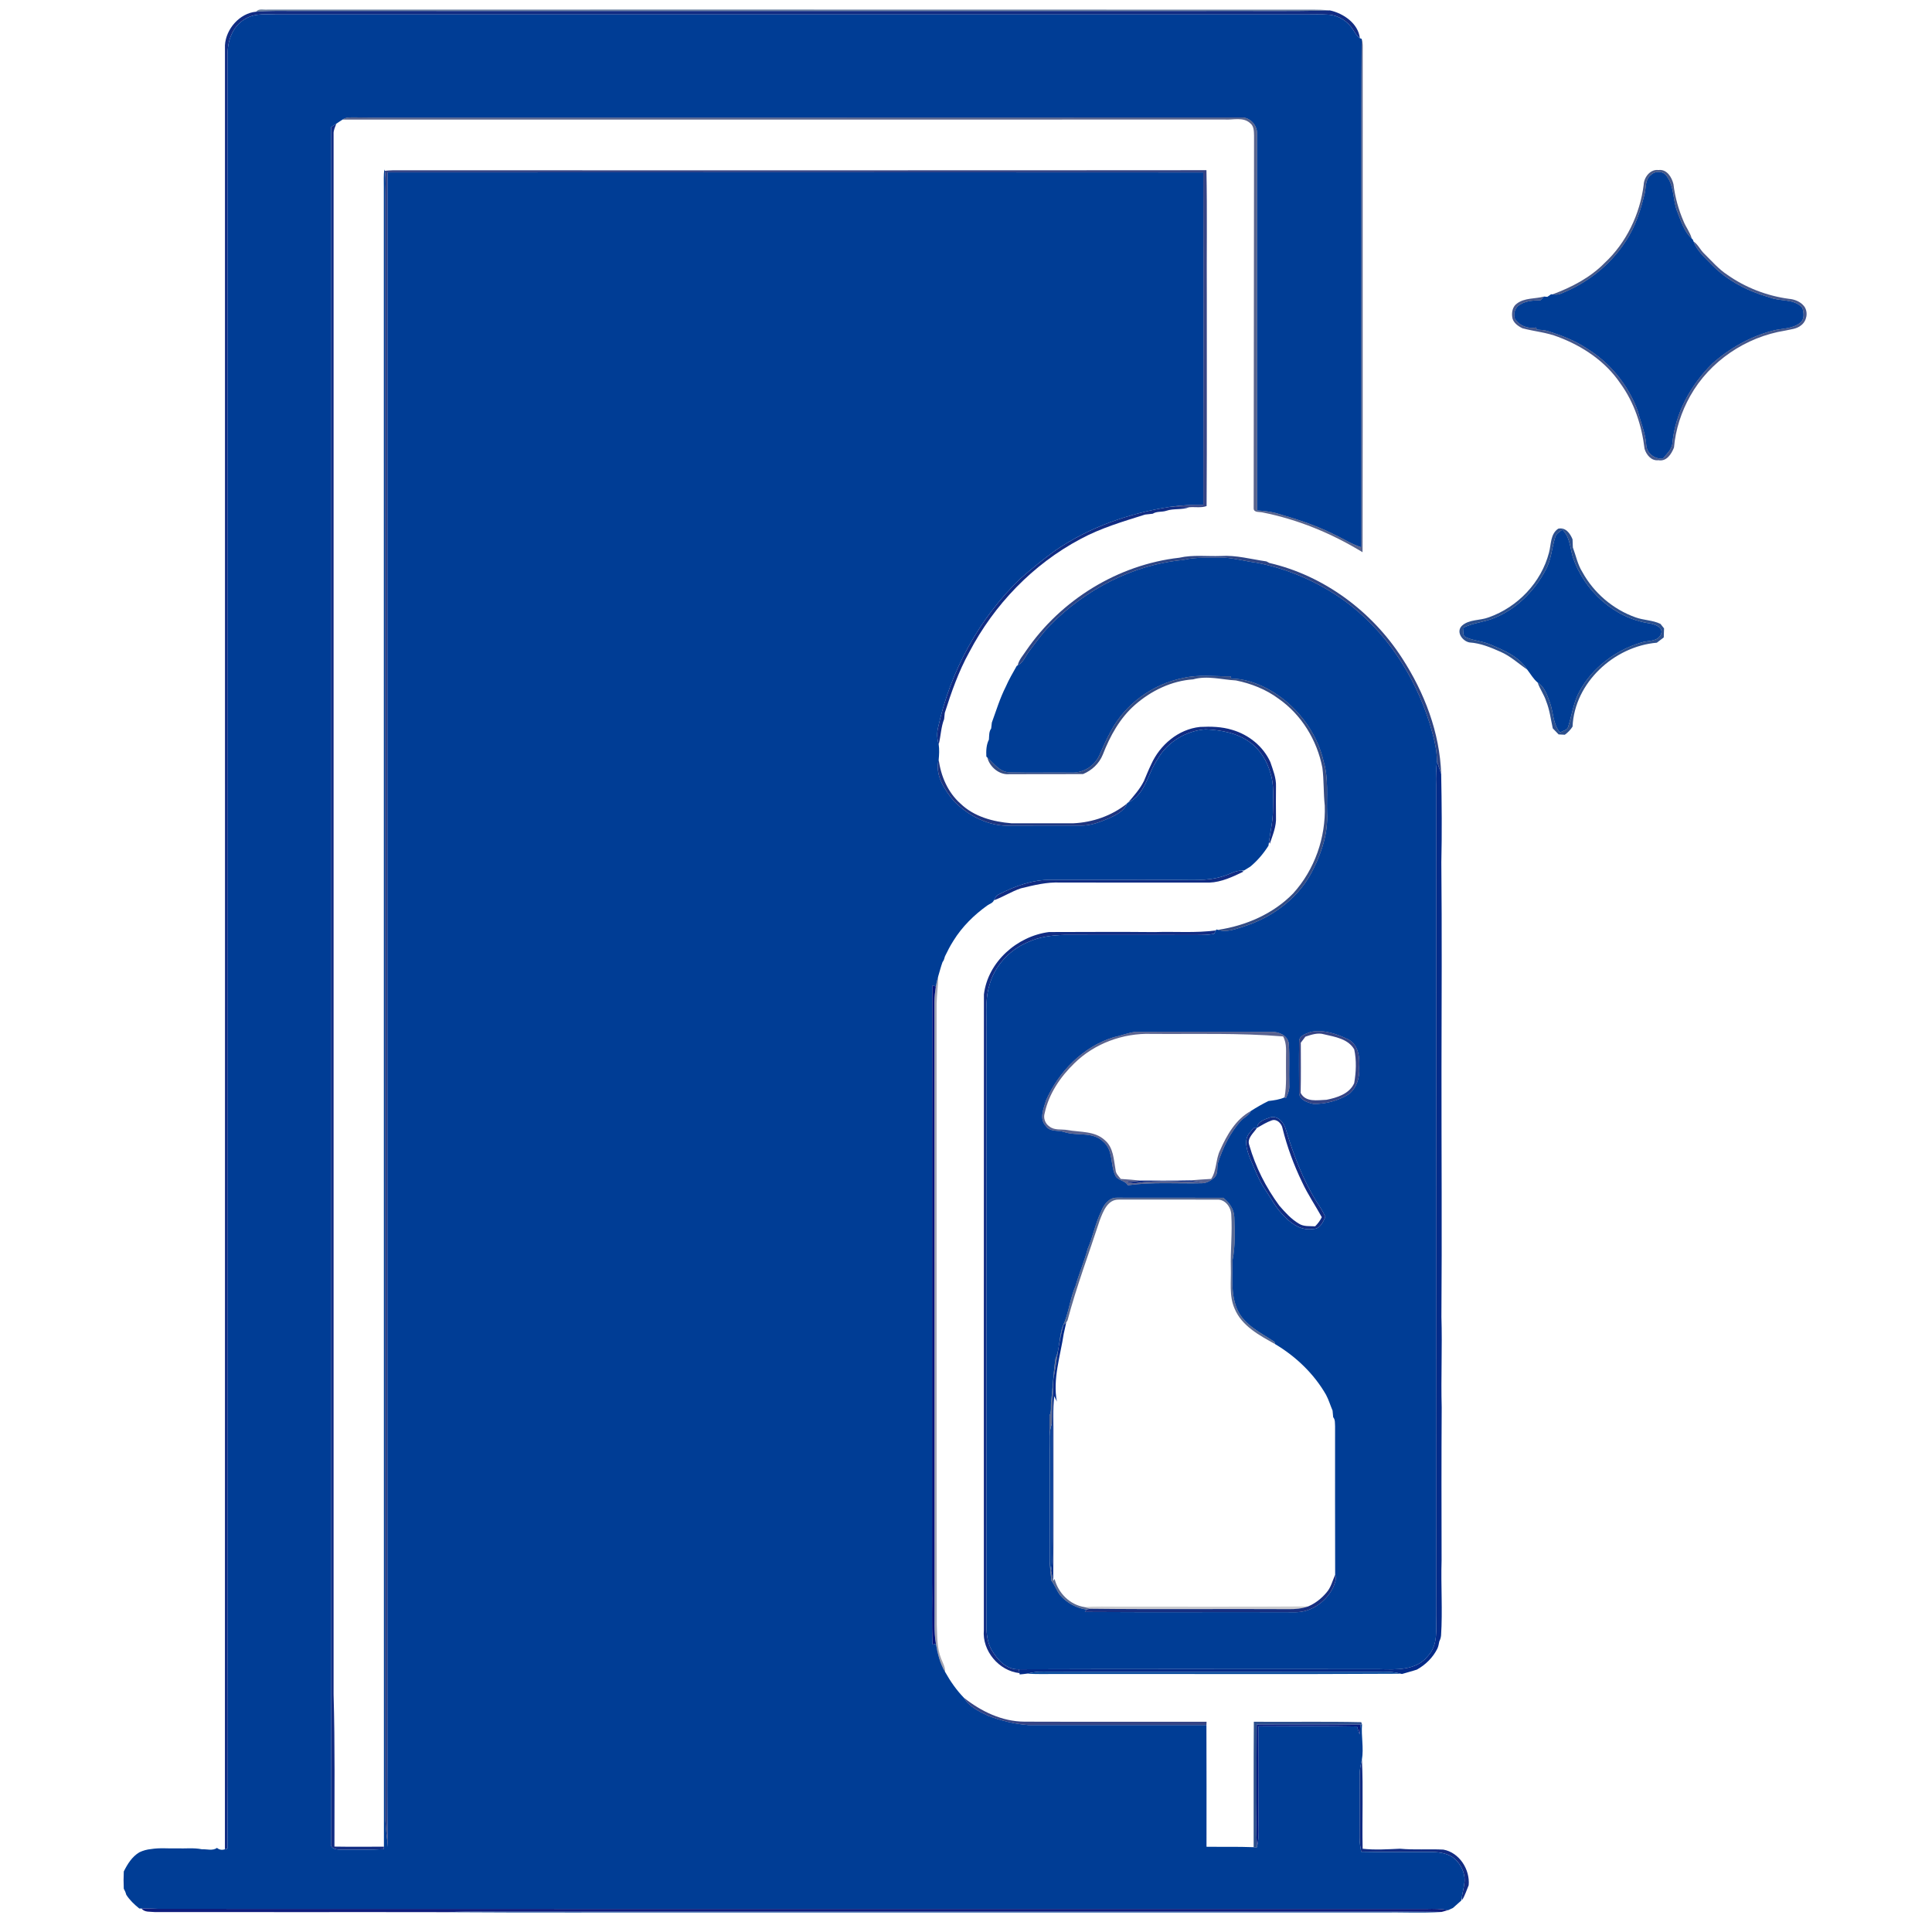 <?xml version="1.0" encoding="UTF-8" ?>
<!DOCTYPE svg PUBLIC "-//W3C//DTD SVG 1.1//EN" "http://www.w3.org/Graphics/SVG/1.1/DTD/svg11.dtd">
<svg width="1024pt" height="1024pt" viewBox="0 0 1024 1024" version="1.1" xmlns="http://www.w3.org/2000/svg">
<g id="#042b5d99">
<path fill="#042b5d" opacity="0.60" d=" M 135.79 6.20 C 137.19 4.27 139.96 5.35 141.97 5.07 C 323.64 5.10 505.30 5.01 686.96 5.11 C 692.78 5.22 698.63 4.82 704.43 5.53 C 682.65 6.15 660.85 5.67 639.07 5.83 C 477.38 5.84 315.69 5.88 154.00 5.82 C 147.93 5.75 141.85 5.73 135.79 6.20 Z" />
</g>
<g id="#001d7bee">
<path fill="#001d7b" opacity="0.93" d=" M 704.43 5.53 L 704.90 5.52 C 712.11 7.07 719.89 12.46 720.77 20.25 C 719.13 19.13 718.20 17.32 717.12 15.72 C 714.34 11.23 709.35 8.04 704.04 7.78 C 700.01 7.50 695.98 7.69 691.96 7.68 C 510.97 7.68 329.97 7.70 148.97 7.67 C 142.45 7.85 135.20 6.46 129.45 10.36 C 123.12 14.22 120.45 21.94 120.67 29.06 C 120.80 301.70 120.72 574.35 120.72 846.99 C 120.63 891.26 120.93 935.54 120.57 979.81 C 120.23 979.90 119.54 980.07 119.20 980.16 C 119.29 661.43 119.23 342.69 119.23 23.96 C 119.73 15.36 127.05 6.95 135.79 6.20 C 141.85 5.73 147.93 5.75 154.00 5.82 C 315.69 5.88 477.38 5.84 639.07 5.83 C 660.85 5.67 682.65 6.15 704.43 5.53 Z" />
<path fill="#001d7b" opacity="0.93" d=" M 175.46 67.37 C 176.40 66.76 177.35 66.15 178.29 65.55 C 177.60 67.31 176.70 69.08 176.81 71.03 C 176.83 346.68 176.82 622.34 176.81 897.99 C 177.58 924.89 177.25 951.82 177.26 978.73 C 186.00 978.88 194.75 978.81 203.49 978.77 C 203.48 979.10 203.47 979.75 203.46 980.08 C 195.98 980.55 188.47 980.32 180.98 980.39 C 178.80 980.33 175.01 980.14 175.44 977.03 C 175.41 673.82 175.33 370.59 175.46 67.37 Z" />
<path fill="#001d7b" opacity="0.93" d=" M 559.58 291.59 C 577.58 279.29 598.68 271.96 620.14 268.63 C 623.54 268.67 626.94 268.67 630.35 268.85 C 626.46 270.37 622.13 269.37 618.19 270.72 C 615.84 271.52 613.10 270.89 610.97 272.29 C 609.60 272.45 608.25 272.59 606.90 272.74 C 595.25 276.41 583.41 279.88 572.61 285.73 C 547.46 299.10 526.91 320.47 513.73 345.66 C 508.10 355.83 504.25 366.82 500.75 377.85 C 500.63 378.94 500.51 380.03 500.41 381.13 C 498.72 385.40 498.67 390.15 497.53 394.59 C 496.63 391.57 496.45 388.40 497.26 385.33 C 503.77 355.69 518.87 327.84 540.74 306.73 C 546.82 301.45 553.02 296.28 559.58 291.59 Z" />
<path fill="#001d7b" opacity="0.93" d=" M 610.17 405.09 C 614.82 394.77 624.57 386.50 636.02 385.29 C 641.77 384.99 647.52 385.14 653.05 386.83 C 661.85 389.39 669.51 395.54 673.32 403.94 C 674.73 408.16 676.50 412.43 676.30 416.96 C 676.25 422.29 676.24 427.62 676.30 432.95 C 676.59 437.92 674.55 442.60 673.02 447.23 L 672.61 446.18 C 673.33 440.48 674.74 434.84 674.70 429.06 C 674.69 422.58 675.38 415.90 673.34 409.64 C 671.51 403.33 667.96 397.34 662.56 393.47 C 655.79 388.45 647.18 386.94 638.96 386.56 C 628.55 387.32 618.64 393.32 613.49 402.46 C 608.26 409.95 607.08 421.24 597.96 425.34 C 601.02 421.74 604.19 418.22 606.31 413.95 C 607.56 410.98 608.77 407.99 610.17 405.09 Z" />
<path fill="#001d7b" opacity="0.93" d=" M 648.35 464.40 C 651.62 463.49 654.59 461.38 658.09 461.46 L 659.11 461.97 C 653.39 464.70 647.43 467.57 640.98 467.80 C 614.65 467.75 588.32 467.79 561.99 467.77 C 554.91 467.43 547.94 469.17 541.12 470.83 C 536.11 472.47 531.70 475.43 526.77 477.18 C 527.43 475.81 528.23 474.44 529.73 473.87 C 538.17 469.58 547.43 466.19 557.02 466.31 C 578.69 466.39 600.36 466.23 622.03 466.34 C 630.81 466.29 639.84 467.17 648.35 464.40 Z" />
<path fill="#001d7b" opacity="0.93" d=" M 611.99 494.02 C 622.80 493.64 633.67 494.60 644.44 493.13 C 644.20 493.59 643.74 494.50 643.51 494.95 C 640.36 495.57 637.14 495.58 633.95 495.58 C 610.63 495.51 587.32 495.62 564.00 495.54 C 557.37 495.71 550.59 496.58 544.55 499.46 C 534.92 503.58 527.04 512.09 524.37 522.30 C 521.83 530.65 523.16 539.46 522.86 548.03 C 522.92 652.69 522.88 757.35 522.85 862.00 C 522.83 866.26 523.44 870.66 525.53 874.44 C 528.66 879.66 533.33 885.07 540.02 884.76 C 540.10 885.27 540.25 886.27 540.33 886.78 C 529.43 885.60 520.49 874.96 521.46 864.01 C 521.47 751.69 521.40 639.37 521.50 527.05 C 523.59 509.79 539.09 496.18 555.98 494.00 C 574.63 493.98 593.32 493.82 611.99 494.02 Z" />
<path fill="#001d7b" opacity="0.93" d=" M 666.35 597.75 C 666.40 594.37 670.49 593.23 673.14 592.28 C 677.43 591.02 680.63 595.14 681.58 598.82 C 685.62 612.12 690.56 625.26 697.92 637.11 C 699.63 639.61 701.25 642.19 702.47 644.99 C 701.21 647.77 699.63 651.45 695.99 651.38 C 689.12 652.56 683.27 647.78 679.08 642.93 C 675.78 639.37 673.61 634.99 670.90 631.01 C 667.18 625.72 664.99 619.58 662.44 613.68 C 660.90 609.53 659.04 604.22 662.31 600.41 C 663.36 599.38 664.29 596.88 666.15 597.91 C 664.37 600.59 660.82 603.32 662.13 606.90 C 665.41 618.44 670.94 629.33 678.04 638.99 C 681.12 642.53 684.33 646.14 688.43 648.55 C 690.99 650.22 694.15 649.79 697.06 649.97 C 698.50 648.56 699.68 646.93 700.59 645.14 C 697.17 638.93 693.15 633.07 690.17 626.62 C 685.75 617.49 682.22 607.93 679.78 598.08 C 679.34 595.56 676.82 592.90 674.12 593.80 C 671.37 594.77 668.86 596.30 666.35 597.75 Z" />
<path fill="#001d7b" opacity="0.93" d=" M 604.57 625.74 C 613.23 625.70 621.90 625.84 630.57 625.63 C 632.90 625.87 635.21 626.27 637.53 626.69 C 625.69 626.42 613.72 625.25 601.96 627.13 C 600.23 627.25 598.57 626.76 596.95 626.29 C 599.48 626.29 602.05 626.15 604.57 625.74 Z" />
<path fill="#001d7b" opacity="0.93" d=" M 720.65 940.96 C 720.60 938.12 721.16 935.33 721.85 932.59 C 722.63 948.33 721.88 964.12 722.23 979.88 C 728.80 980.59 735.42 980.16 742.00 979.86 C 749.66 980.58 757.36 979.93 765.03 980.33 C 773.50 981.88 779.20 990.88 778.43 999.20 C 777.30 1001.85 776.49 1004.65 774.93 1007.10 L 774.72 1006.02 C 775.15 1002.99 776.03 1000.04 776.27 997.00 C 776.44 992.48 774.26 988.07 770.93 985.11 C 767.65 982.35 763.20 981.67 759.05 981.59 C 746.52 981.52 733.99 981.75 721.47 981.47 C 721.00 978.98 720.58 976.48 720.60 973.96 C 720.65 962.96 720.66 951.96 720.65 940.96 Z" />
</g>
<g id="#003d95ff">
<path fill="#003d95" opacity="1.00" d=" M 129.45 10.36 C 135.20 6.46 142.45 7.85 148.97 7.67 C 329.97 7.70 510.97 7.68 691.96 7.68 C 695.98 7.69 700.01 7.50 704.04 7.78 C 709.35 8.04 714.34 11.23 717.12 15.72 C 718.20 17.32 719.13 19.13 720.77 20.25 L 721.72 20.60 C 721.29 72.72 721.70 124.87 721.51 177.00 C 721.56 214.70 721.54 252.40 721.55 290.10 C 716.21 288.36 711.49 285.27 706.43 282.91 C 696.71 278.10 686.36 274.86 675.97 271.87 C 672.81 271.05 669.55 270.78 666.32 270.54 C 666.22 204.01 666.33 137.47 666.27 70.95 C 666.48 66.46 662.61 62.10 658.02 62.28 C 507.68 62.38 357.33 62.30 206.99 62.34 C 200.65 62.32 194.31 62.37 187.98 62.23 C 185.80 62.26 183.43 62.01 181.57 63.38 C 180.44 64.05 179.39 64.84 178.29 65.55 C 177.35 66.15 176.40 66.76 175.46 67.37 C 175.33 370.59 175.41 673.82 175.44 977.03 C 175.01 980.14 178.80 980.33 180.98 980.39 C 188.47 980.32 195.98 980.55 203.46 980.08 C 203.47 979.75 203.48 979.10 203.49 978.77 C 203.40 685.52 203.49 392.27 203.44 99.02 C 203.45 95.95 203.29 92.86 203.68 89.81 L 203.94 90.54 C 204.70 94.97 204.23 99.49 204.29 103.96 C 204.30 390.98 204.24 678.01 204.31 965.03 C 204.41 969.71 205.18 974.34 205.61 979.00 C 205.01 958.35 205.43 937.68 205.31 917.03 C 205.34 641.81 205.24 366.60 205.36 91.38 C 349.49 91.31 493.62 91.27 637.75 91.39 C 637.93 150.12 637.88 208.85 637.78 267.58 C 631.88 267.48 625.98 267.80 620.14 268.63 C 598.68 271.96 577.58 279.29 559.58 291.59 C 553.02 296.28 546.82 301.45 540.74 306.73 C 518.87 327.84 503.77 355.69 497.26 385.33 C 496.45 388.40 496.63 391.57 497.53 394.59 C 497.92 397.23 497.77 399.93 497.53 402.58 C 495.38 410.75 500.56 418.53 505.54 424.55 C 513.41 432.57 524.53 438.29 535.98 437.60 C 548.31 437.50 560.63 437.61 572.96 437.57 C 578.18 437.68 583.08 435.63 587.82 433.69 C 591.51 431.91 595.76 430.01 597.33 425.90 L 597.52 425.54 L 597.96 425.34 C 607.08 421.24 608.26 409.95 613.49 402.46 C 618.64 393.32 628.55 387.32 638.96 386.56 C 647.18 386.94 655.79 388.45 662.56 393.47 C 667.96 397.34 671.51 403.33 673.34 409.64 C 675.38 415.90 674.69 422.58 674.70 429.06 C 674.74 434.84 673.33 440.48 672.61 446.18 C 672.54 446.70 672.39 447.73 672.31 448.25 C 669.66 452.40 666.49 456.19 662.68 459.33 C 661.54 460.00 660.42 460.70 659.31 461.40 L 658.09 461.46 C 654.59 461.38 651.62 463.49 648.35 464.40 C 639.84 467.17 630.81 466.29 622.03 466.34 C 600.36 466.23 578.69 466.39 557.02 466.31 C 547.43 466.19 538.17 469.58 529.73 473.87 C 528.23 474.44 527.43 475.81 526.77 477.18 C 526.20 478.65 524.51 479.05 523.33 479.89 C 516.24 484.95 509.91 491.20 505.31 498.65 C 503.63 501.28 502.20 504.06 500.85 506.87 C 500.54 507.93 500.29 509.07 499.55 509.95 C 498.67 512.41 498.02 514.93 497.28 517.44 C 496.72 519.20 496.33 521.01 496.02 522.84 C 495.54 522.69 494.60 522.39 494.12 522.23 C 493.95 627.82 494.08 733.41 494.00 838.99 C 494.18 849.88 493.75 860.78 494.26 871.66 C 494.70 871.55 495.60 871.33 496.05 871.22 C 496.93 876.40 498.20 881.66 500.95 886.20 C 503.70 891.12 506.93 895.77 510.86 899.83 C 513.70 904.65 518.97 907.18 523.86 909.46 C 530.63 912.01 537.77 913.80 545.00 914.33 C 576.47 914.31 607.95 914.32 639.43 914.33 C 639.54 935.83 639.46 957.32 639.47 978.82 C 647.80 978.93 656.14 978.72 664.46 979.05 C 664.88 979.07 665.73 979.11 666.15 979.14 L 666.27 978.56 C 667.59 973.46 666.93 968.18 667.03 962.99 C 667.11 946.98 667.11 930.97 667.03 914.96 C 684.43 914.87 701.84 914.74 719.24 915.08 C 719.68 916.48 720.15 917.91 720.62 919.33 C 720.77 917.54 720.94 915.76 721.10 914.00 L 721.90 913.99 C 721.40 920.18 722.89 926.42 721.85 932.59 C 721.16 935.33 720.60 938.12 720.65 940.96 C 720.66 951.96 720.65 962.96 720.60 973.96 C 720.58 976.48 721.00 978.98 721.47 981.47 C 733.99 981.75 746.52 981.52 759.05 981.59 C 763.20 981.67 767.65 982.35 770.93 985.11 C 774.26 988.07 776.44 992.48 776.27 997.00 C 776.03 1000.04 775.15 1002.99 774.72 1006.02 L 774.48 1007.35 C 773.00 1008.64 771.53 1009.95 770.08 1011.27 C 769.24 1011.66 768.41 1012.05 767.58 1012.42 C 763.76 1011.67 759.88 1011.66 756.02 1011.77 C 532.02 1011.79 308.01 1011.78 84.01 1011.72 C 81.01 1011.63 78.01 1011.47 75.01 1011.54 L 73.85 1011.56 C 71.22 1009.45 68.74 1007.11 66.92 1004.26 C 66.63 1003.11 66.18 1002.04 65.60 1001.04 C 65.45 997.99 65.47 994.95 65.61 991.91 C 67.59 987.95 69.97 984.08 73.88 981.75 C 75.84 980.82 77.91 980.24 80.07 980.05 C 84.69 979.27 89.38 979.83 94.03 979.69 C 98.34 979.83 102.70 979.28 106.96 980.14 C 109.59 980.01 112.77 981.11 115.00 979.41 C 116.18 980.42 117.58 980.68 119.20 980.16 C 119.54 980.07 120.23 979.90 120.57 979.81 C 120.93 935.54 120.63 891.26 120.72 846.99 C 120.72 574.35 120.80 301.70 120.67 29.06 C 120.45 21.94 123.12 14.22 129.45 10.36 Z" />
<path fill="#003d95" opacity="1.00" d=" M 874.99 92.75 C 877.32 90.34 881.96 90.57 883.61 93.67 C 887.53 99.18 886.55 106.32 889.06 112.38 C 891.03 117.30 892.60 122.78 896.67 126.44 L 897.21 126.96 C 897.31 127.22 897.53 127.74 897.64 128.01 C 899.48 133.14 903.86 136.69 907.50 140.53 C 915.81 149.00 926.69 154.47 938.02 157.67 C 943.64 159.94 950.88 158.15 955.26 163.12 C 956.10 165.69 956.56 169.36 954.04 171.16 C 949.94 174.43 944.35 173.97 939.52 175.27 C 927.69 178.37 916.76 184.57 907.61 192.65 C 896.17 203.98 887.80 218.99 886.38 235.20 C 885.88 238.43 883.29 240.71 881.32 243.12 C 877.02 243.33 873.04 240.51 872.57 236.11 C 872.24 229.83 869.64 224.08 868.14 218.06 C 863.16 204.19 853.31 192.12 840.71 184.48 C 834.52 180.41 827.57 177.75 820.55 175.52 C 818.59 174.91 816.53 174.82 814.51 174.70 C 814.43 174.42 814.27 173.86 814.19 173.57 C 809.85 174.43 805.22 172.67 802.89 168.86 C 802.09 166.66 802.81 164.09 804.33 162.38 C 807.68 159.53 812.29 159.20 816.50 159.15 C 816.96 158.65 817.90 157.67 818.36 157.18 C 818.80 157.21 819.68 157.29 820.12 157.33 C 820.62 156.99 821.61 156.30 822.11 155.96 L 822.85 156.03 C 824.24 156.18 825.69 156.30 827.02 155.74 C 841.05 150.25 853.52 140.51 861.69 127.81 C 866.89 120.07 869.67 111.10 871.82 102.13 C 872.44 98.90 872.07 94.97 874.99 92.75 Z" />
<path fill="#003d95" opacity="1.00" d=" M 824.22 285.01 C 824.61 282.91 826.56 281.88 828.10 280.70 C 832.14 284.63 832.16 290.44 833.69 295.49 C 839.76 313.20 855.63 327.69 874.38 330.42 C 877.10 330.90 881.60 332.33 880.44 335.97 C 878.72 340.41 873.33 339.31 869.65 340.63 C 856.27 344.70 844.13 353.79 837.33 366.13 C 834.02 371.96 833.21 378.71 831.23 385.01 C 830.75 387.07 828.35 387.29 826.83 388.26 C 823.02 383.73 823.38 377.51 821.43 372.20 C 819.98 368.39 818.66 364.01 814.98 361.75 C 812.72 359.89 811.28 357.26 809.51 354.98 C 805.07 347.96 796.99 344.58 789.63 341.52 C 785.65 339.75 781.17 339.66 777.22 337.87 C 774.96 337.20 775.77 334.54 775.36 332.80 C 780.75 330.03 786.96 329.78 792.48 327.36 C 803.97 322.54 813.31 313.20 819.11 302.29 C 822.17 296.96 822.42 290.74 824.22 285.01 Z" />
<path fill="#003d95" opacity="1.00" d=" M 627.01 296.81 C 634.23 295.04 641.68 295.79 649.03 295.57 C 654.76 295.97 660.34 297.55 666.04 298.26 C 682.54 301.44 698.29 308.31 712.03 317.99 C 734.15 333.85 749.72 357.70 757.78 383.51 C 759.67 390.04 761.66 396.67 761.60 403.54 C 761.16 407.68 761.01 411.85 761.16 416.01 C 761.24 562.67 761.06 709.32 761.17 855.97 C 761.13 863.38 762.38 871.97 756.73 877.82 C 750.59 885.53 739.86 884.91 731.02 884.68 C 667.36 884.71 603.69 884.51 540.02 884.76 C 533.33 885.07 528.66 879.66 525.53 874.44 C 523.44 870.66 522.83 866.26 522.85 862.00 C 522.88 757.35 522.92 652.69 522.86 548.03 C 523.16 539.46 521.83 530.65 524.37 522.30 C 527.04 512.09 534.92 503.58 544.55 499.46 C 550.59 496.58 557.37 495.71 564.00 495.54 C 587.32 495.62 610.63 495.51 633.95 495.58 C 637.14 495.58 640.36 495.57 643.51 494.95 C 643.74 494.50 644.20 493.59 644.44 493.13 L 644.68 492.64 L 645.56 492.84 C 650.19 494.37 654.87 492.43 659.27 491.04 C 675.07 486.04 689.53 475.04 696.51 459.75 C 700.87 450.86 703.91 440.98 703.37 430.98 C 703.09 421.98 704.19 412.81 701.67 404.03 C 697.92 387.33 686.42 372.82 671.37 364.82 C 665.56 361.85 659.19 359.71 652.61 359.66 C 652.51 359.36 652.33 358.77 652.24 358.47 C 643.86 358.56 635.36 357.41 627.10 359.34 C 611.00 362.55 596.42 373.07 588.72 387.63 C 586.38 391.79 584.60 396.22 582.58 400.53 C 580.06 406.03 574.12 409.76 568.05 409.49 C 557.00 409.37 545.93 409.63 534.88 409.37 C 529.77 409.12 526.75 404.63 523.31 401.50 L 522.78 401.00 C 522.64 397.94 522.73 394.79 524.14 392.00 C 524.32 390.00 524.09 387.84 525.34 386.13 C 525.45 385.07 525.57 384.02 525.70 382.97 C 528.01 376.60 530.00 370.07 533.07 363.99 C 534.74 360.17 536.84 356.57 538.89 352.94 L 539.41 352.62 C 542.39 351.22 543.43 347.84 545.34 345.39 C 548.85 340.61 552.39 335.82 556.46 331.49 C 575.22 312.53 600.29 299.32 627.01 296.81 M 590.11 549.80 C 574.01 554.81 561.24 567.86 554.48 583.06 C 553.18 587.42 550.62 592.94 554.32 596.83 C 556.58 600.13 560.89 598.85 564.17 600.05 C 570.93 602.24 579.31 599.61 584.83 605.18 C 590.02 609.59 588.44 616.94 590.96 622.66 C 592.01 625.83 596.29 625.41 597.75 628.24 C 610.81 626.37 624.03 627.47 637.18 627.14 C 639.71 627.05 642.06 625.64 643.83 623.91 C 645.64 621.97 645.03 619.16 645.41 616.78 C 648.07 608.53 651.85 600.45 657.77 594.00 C 659.41 592.18 662.04 591.25 662.99 588.85 C 666.00 586.91 669.12 585.12 672.34 583.55 C 675.23 583.22 678.13 582.82 680.82 581.64 L 681.57 581.97 C 682.68 579.81 683.56 577.48 683.34 575.00 C 683.13 567.67 683.59 560.31 683.09 553.00 C 682.45 548.77 677.85 546.85 674.03 546.87 C 649.99 546.78 625.94 546.85 601.91 546.87 C 597.88 547.40 594.08 548.97 590.11 549.80 M 694.65 546.95 C 692.30 547.88 688.54 548.83 688.59 551.95 C 688.43 560.96 688.53 569.99 688.56 579.01 C 688.46 582.95 693.07 584.43 696.21 585.12 C 702.76 585.18 709.38 583.39 714.97 579.91 C 719.03 576.55 720.82 571.13 720.39 565.96 C 720.76 560.53 720.10 554.07 714.90 551.03 C 708.65 548.04 701.67 545.49 694.65 546.95 M 666.35 597.75 L 666.15 597.91 C 664.29 596.88 663.36 599.38 662.31 600.41 C 659.04 604.22 660.90 609.53 662.44 613.68 C 664.99 619.58 667.18 625.72 670.90 631.01 C 673.61 634.99 675.78 639.37 679.08 642.93 C 683.27 647.78 689.12 652.56 695.99 651.38 C 699.63 651.45 701.21 647.77 702.47 644.99 C 701.25 642.19 699.63 639.61 697.92 637.11 C 690.56 625.26 685.62 612.12 681.58 598.82 C 680.63 595.14 677.43 591.02 673.14 592.28 C 670.49 593.23 666.40 594.37 666.35 597.75 M 583.62 642.12 C 580.52 648.43 579.31 655.41 576.51 661.83 C 574.74 668.47 571.98 674.79 570.11 681.40 C 567.04 688.37 566.49 696.14 563.24 703.01 C 561.28 708.56 561.79 714.69 559.41 720.12 C 558.33 727.70 558.02 735.40 557.11 743.01 C 556.83 745.41 557.45 748.04 556.24 750.26 C 556.30 773.83 556.34 797.44 556.32 821.02 C 556.09 826.63 556.62 832.24 557.27 837.81 C 559.09 840.18 560.06 843.08 561.87 845.46 C 565.44 849.62 570.46 852.29 575.87 853.11 L 574.99 854.37 C 611.99 854.62 648.99 854.35 685.99 854.50 C 694.68 854.84 702.87 849.06 706.59 841.37 C 707.38 839.26 708.65 836.93 707.66 834.67 C 707.57 808.43 707.63 782.19 707.62 755.96 C 707.49 754.32 707.77 752.47 706.61 751.14 C 706.49 749.96 706.38 748.80 706.29 747.64 C 705.09 744.84 704.25 741.90 702.80 739.22 C 696.41 728.10 686.83 718.94 675.84 712.41 L 675.47 711.19 C 668.23 706.33 659.35 702.33 655.70 693.82 C 652.23 685.63 653.29 676.51 653.29 667.85 C 654.79 660.34 654.46 652.61 654.21 645.00 C 654.05 640.80 651.53 637.40 648.38 634.85 C 629.58 634.80 610.79 634.83 591.99 634.81 C 587.81 634.63 584.94 638.59 583.62 642.12 Z" />
<path fill="#003d95" opacity="1.00" d=" M 237.74 1013.48 C 249.15 1012.90 260.58 1013.28 271.99 1013.16 C 413.01 1013.07 554.03 1013.15 695.05 1013.15 C 718.06 1013.28 741.08 1012.91 764.08 1013.37 C 753.41 1014.04 742.68 1013.44 731.98 1013.63 C 611.98 1013.61 491.98 1013.64 371.97 1013.62 C 327.23 1013.55 282.48 1013.79 237.74 1013.48 Z" />
</g>
<g id="#001251a7">
<path fill="#001251" opacity="0.65" d=" M 721.72 20.60 C 722.44 22.66 722.25 24.87 722.26 27.01 C 722.17 115.57 722.34 204.13 722.18 292.69 C 705.85 282.73 687.88 275.29 669.09 271.59 C 667.59 271.22 664.74 271.76 664.47 269.69 C 664.52 203.78 664.62 137.86 664.67 71.95 C 664.61 69.62 664.66 66.84 662.60 65.28 C 658.87 61.82 653.47 63.70 648.95 63.35 C 493.15 63.43 337.36 63.37 181.57 63.38 C 183.43 62.01 185.80 62.26 187.98 62.23 C 194.31 62.37 200.65 62.32 206.99 62.34 C 357.33 62.30 507.68 62.38 658.02 62.28 C 662.61 62.10 666.48 66.46 666.27 70.95 C 666.33 137.47 666.22 204.01 666.32 270.54 C 669.55 270.78 672.81 271.05 675.97 271.87 C 686.36 274.86 696.71 278.10 706.43 282.91 C 711.49 285.27 716.21 288.36 721.55 290.10 C 721.54 252.40 721.56 214.70 721.51 177.00 C 721.70 124.87 721.29 72.72 721.72 20.60 Z" />
</g>
<g id="#011466ca">
<path fill="#011466" opacity="0.79" d=" M 203.94 90.54 C 205.28 90.40 206.64 90.31 207.99 90.26 C 351.81 90.22 495.62 90.34 639.44 90.20 C 639.88 112.43 639.50 134.68 639.63 156.92 C 639.56 194.02 639.77 231.12 639.52 268.21 C 636.79 269.28 633.35 268.59 630.35 268.85 C 626.94 268.67 623.54 268.67 620.14 268.63 C 625.98 267.80 631.88 267.48 637.78 267.58 C 637.88 208.85 637.93 150.12 637.75 91.39 C 493.62 91.27 349.49 91.31 205.36 91.38 C 205.24 366.60 205.34 641.81 205.31 917.03 C 205.43 937.68 205.01 958.35 205.61 979.00 C 205.18 974.34 204.41 969.71 204.31 965.03 C 204.24 678.01 204.30 390.98 204.29 103.96 C 204.23 99.49 204.70 94.97 203.94 90.54 Z" />
<path fill="#011466" opacity="0.79" d=" M 694.65 546.95 C 701.67 545.49 708.65 548.04 714.90 551.03 C 720.10 554.07 720.76 560.53 720.39 565.96 C 720.82 571.13 719.03 576.55 714.97 579.91 C 709.38 583.39 702.76 585.18 696.21 585.12 C 693.07 584.43 688.46 582.95 688.56 579.01 C 688.53 569.99 688.43 560.96 688.59 551.95 C 688.54 548.83 692.30 547.88 694.65 546.95 M 691.89 549.45 C 691.08 550.52 690.25 551.58 689.45 552.66 C 689.45 561.53 689.58 570.40 689.37 579.27 C 692.05 584.39 698.30 583.08 703.06 582.91 C 708.64 581.82 715.26 579.74 717.75 574.10 C 718.77 568.23 719.04 562.07 717.78 556.22 C 714.57 550.60 707.57 549.56 701.84 548.22 C 698.46 547.20 695.08 548.39 691.89 549.45 Z" />
<path fill="#011466" opacity="0.79" d=" M 510.86 899.83 C 520.04 907.08 531.13 912.49 543.06 912.51 C 575.20 912.63 607.36 912.50 639.50 912.56 L 639.43 914.33 C 607.95 914.32 576.47 914.31 545.00 914.33 C 537.77 913.80 530.63 912.01 523.86 909.46 C 518.97 907.18 513.70 904.65 510.86 899.83 Z" />
</g>
<g id="#00185bb8">
<path fill="#00185b" opacity="0.72" d=" M 871.18 97.98 C 871.31 93.99 874.69 89.54 879.03 90.13 C 883.42 89.51 886.13 93.96 886.98 97.67 C 887.78 104.46 889.66 111.14 892.37 117.42 C 893.62 120.51 895.80 123.19 896.67 126.44 C 892.60 122.78 891.03 117.30 889.06 112.38 C 886.55 106.32 887.53 99.18 883.61 93.67 C 881.96 90.57 877.32 90.34 874.99 92.75 C 872.07 94.97 872.44 98.90 871.82 102.13 C 869.67 111.10 866.89 120.07 861.69 127.81 C 853.52 140.51 841.05 150.25 827.02 155.74 C 825.69 156.30 824.24 156.18 822.85 156.03 C 832.97 152.26 842.84 147.17 850.47 139.38 C 862.02 128.63 869.21 113.57 871.18 97.98 Z" />
</g>
<g id="#001961bb">
<path fill="#001961" opacity="0.73" d=" M 897.64 128.01 C 900.09 129.66 901.22 132.57 903.38 134.54 C 907.30 138.38 910.89 142.64 915.53 145.65 C 925.14 152.42 936.39 156.78 948.03 158.37 C 951.19 158.60 954.43 159.90 956.37 162.51 C 958.50 165.62 957.59 170.20 954.62 172.43 C 952.22 174.44 948.98 174.55 946.08 175.24 C 925.34 178.58 906.20 191.45 895.88 209.82 C 891.16 218.19 888.07 227.62 887.25 237.19 C 885.90 240.62 883.32 244.75 878.99 243.92 C 875.29 244.40 872.60 241.07 871.65 237.88 C 870.17 225.54 866.17 213.28 858.79 203.17 C 850.99 191.55 838.80 183.44 825.85 178.57 C 819.78 176.18 813.24 175.67 806.99 174.01 C 804.50 172.84 801.72 170.83 801.49 167.86 C 801.19 165.35 801.75 162.50 803.93 160.94 C 808.04 157.75 813.57 158.49 818.36 157.18 C 817.90 157.67 816.96 158.65 816.50 159.15 C 812.29 159.20 807.68 159.53 804.33 162.38 C 802.81 164.09 802.09 166.66 802.89 168.86 C 805.22 172.67 809.85 174.43 814.19 173.57 C 814.27 173.86 814.43 174.42 814.51 174.70 C 816.53 174.82 818.59 174.91 820.55 175.52 C 827.57 177.75 834.52 180.41 840.71 184.48 C 853.31 192.12 863.16 204.19 868.14 218.06 C 869.64 224.08 872.24 229.83 872.57 236.11 C 873.04 240.51 877.02 243.33 881.32 243.12 C 883.29 240.71 885.88 238.43 886.38 235.20 C 887.80 218.99 896.17 203.98 907.61 192.65 C 916.76 184.57 927.69 178.37 939.52 175.27 C 944.35 173.97 949.94 174.43 954.04 171.16 C 956.56 169.36 956.10 165.69 955.26 163.12 C 950.88 158.15 943.64 159.94 938.02 157.67 C 926.69 154.47 915.81 149.00 907.50 140.53 C 903.86 136.69 899.48 133.14 897.64 128.01 Z" />
</g>
<g id="#022c76d4">
<path fill="#022c76" opacity="0.83" d=" M 821.00 292.91 C 822.19 288.53 821.67 283.04 825.91 280.20 C 829.86 279.41 832.17 282.66 833.48 285.85 C 833.52 287.29 833.57 288.72 833.65 290.16 C 835.30 294.51 836.15 299.19 838.67 303.17 C 844.74 314.26 854.96 322.99 866.89 327.22 C 871.19 328.78 875.93 328.65 880.09 330.68 C 880.71 331.47 881.34 332.26 881.98 333.06 C 881.92 334.66 881.87 336.26 881.82 337.86 C 880.60 338.80 879.38 339.74 878.16 340.65 C 855.46 342.58 834.51 361.88 833.49 385.12 C 832.40 386.81 831.02 388.27 829.38 389.43 C 828.56 389.39 826.92 389.29 826.10 389.25 C 825.05 388.18 824.02 387.13 823.01 386.05 C 821.93 381.21 821.35 376.22 819.48 371.59 C 818.37 368.13 816.15 365.18 814.98 361.75 C 818.66 364.01 819.98 368.39 821.43 372.20 C 823.38 377.51 823.02 383.73 826.83 388.26 C 828.35 387.29 830.75 387.07 831.23 385.01 C 833.21 378.71 834.02 371.96 837.33 366.13 C 844.13 353.79 856.27 344.70 869.65 340.63 C 873.33 339.31 878.72 340.41 880.44 335.97 C 881.60 332.33 877.10 330.90 874.38 330.42 C 855.63 327.69 839.76 313.20 833.69 295.49 C 832.16 290.44 832.14 284.63 828.10 280.70 C 826.56 281.88 824.61 282.91 824.22 285.01 C 822.42 290.74 822.17 296.96 819.11 302.29 C 813.31 313.20 803.97 322.54 792.48 327.36 C 786.96 329.78 780.75 330.03 775.36 332.80 C 775.77 334.54 774.96 337.20 777.22 337.87 C 781.17 339.66 785.65 339.75 789.63 341.52 C 796.99 344.58 805.07 347.96 809.51 354.98 C 804.87 351.72 800.63 347.80 795.40 345.50 C 790.16 343.17 784.72 340.89 778.93 340.52 C 775.24 339.92 771.56 335.05 774.76 331.75 C 778.54 328.16 784.43 329.00 789.08 327.20 C 804.42 321.78 816.90 308.71 821.00 292.91 Z" />
<path fill="#022c76" opacity="0.83" d=" M 664.46 979.05 C 664.50 956.88 664.39 934.72 664.56 912.56 C 683.52 912.73 702.52 912.34 721.47 912.78 L 721.90 913.99 L 721.10 914.00 C 702.76 914.06 684.43 913.90 666.09 914.03 C 665.96 927.68 666.01 941.33 666.00 954.98 C 665.99 962.84 665.64 970.71 666.27 978.56 L 666.15 979.14 C 665.73 979.11 664.88 979.07 664.46 979.05 Z" />
</g>
<g id="#001c6ad0">
<path fill="#001c6a" opacity="0.82" d=" M 543.89 344.85 C 562.32 317.95 592.56 299.28 625.04 295.61 C 632.27 293.95 639.72 294.97 647.06 294.69 C 655.24 294.14 663.19 296.42 671.23 297.56 C 671.62 297.77 672.42 298.18 672.81 298.39 C 701.67 305.07 727.10 323.98 743.10 348.77 C 754.97 367.05 763.14 388.32 763.85 410.22 C 763.17 407.96 762.30 405.78 761.60 403.54 C 761.66 396.67 759.67 390.04 757.78 383.51 C 749.72 357.70 734.15 333.85 712.03 317.99 C 698.29 308.31 682.54 301.44 666.04 298.26 C 660.34 297.55 654.76 295.97 649.03 295.57 C 641.68 295.79 634.23 295.04 627.01 296.81 C 600.29 299.32 575.22 312.53 556.46 331.49 C 552.39 335.82 548.85 340.61 545.34 345.39 C 543.43 347.84 542.39 351.22 539.41 352.62 C 540.08 349.62 542.28 347.36 543.89 344.85 Z" />
</g>
<g id="#011e64ca">
<path fill="#011e64" opacity="0.79" d=" M 627.10 359.34 C 635.36 357.41 643.86 358.56 652.24 358.47 C 652.33 358.77 652.51 359.36 652.61 359.66 C 659.19 359.71 665.56 361.85 671.37 364.82 C 686.42 372.82 697.92 387.33 701.67 404.03 C 704.19 412.81 703.09 421.98 703.37 430.98 C 703.91 440.98 700.87 450.86 696.51 459.75 C 689.53 475.04 675.07 486.04 659.27 491.04 C 654.87 492.43 650.19 494.37 645.56 492.84 C 660.40 490.60 674.88 484.37 685.43 473.49 C 696.81 460.94 702.75 443.87 702.15 427.00 C 701.42 420.30 701.76 413.55 700.88 406.87 C 698.06 392.35 689.85 378.80 677.64 370.30 C 671.00 365.37 663.15 362.30 655.08 360.64 C 647.51 360.25 639.89 357.93 632.35 360.08 C 620.93 360.85 610.12 366.10 601.57 373.58 C 593.55 380.57 588.32 390.15 584.51 399.95 C 582.61 404.69 578.73 408.30 574.07 410.26 C 561.03 410.33 547.99 410.23 534.96 410.31 C 529.63 410.84 524.57 406.51 523.31 401.50 C 526.75 404.63 529.77 409.12 534.88 409.37 C 545.93 409.63 557.00 409.37 568.05 409.49 C 574.12 409.76 580.06 406.03 582.58 400.53 C 584.60 396.22 586.38 391.79 588.72 387.63 C 596.42 373.07 611.00 362.55 627.10 359.34 Z" />
</g>
<g id="#001b70e1">
<path fill="#001b70" opacity="0.88" d=" M 505.54 424.55 C 500.56 418.53 495.38 410.75 497.53 402.58 C 498.68 411.34 502.36 419.99 509.07 425.92 C 516.24 432.86 526.35 435.55 536.03 436.35 C 547.03 436.31 558.03 436.31 569.03 436.35 C 579.25 435.85 589.32 432.35 597.33 425.90 C 595.76 430.01 591.51 431.91 587.82 433.69 C 583.08 435.63 578.18 437.68 572.96 437.57 C 560.63 437.61 548.31 437.50 535.98 437.60 C 524.53 438.29 513.41 432.57 505.54 424.55 Z" />
</g>
<g id="#032b89fe">
<path fill="#032b89" opacity="1.00" d=" M 761.60 403.54 C 762.30 405.78 763.17 407.96 763.85 410.22 C 764.15 425.81 764.30 441.42 763.94 457.01 C 764.27 493.66 764.10 530.35 764.02 567.01 C 763.98 610.65 764.31 654.32 763.98 697.97 C 764.48 713.97 763.69 729.99 764.13 745.99 C 763.96 772.99 764.01 799.97 764.07 826.98 C 763.65 840.24 764.66 853.55 763.79 866.81 C 763.68 867.91 763.37 868.96 762.86 869.97 C 762.60 871.26 762.41 872.60 761.82 873.82 C 759.49 878.54 755.56 882.37 750.99 884.92 C 748.37 885.80 745.69 886.45 743.06 887.25 L 742.47 887.11 C 738.43 885.95 734.21 885.99 730.06 886.12 C 671.04 886.03 612.03 886.33 553.01 886.03 C 550.11 885.91 547.24 886.39 544.43 887.04 C 543.10 887.23 541.77 887.38 540.45 887.48 L 540.33 886.78 C 540.25 886.27 540.10 885.27 540.02 884.76 C 603.69 884.51 667.36 884.71 731.02 884.68 C 739.86 884.91 750.59 885.53 756.73 877.82 C 762.38 871.97 761.13 863.38 761.17 855.97 C 761.06 709.32 761.24 562.67 761.16 416.01 C 761.01 411.85 761.16 407.68 761.60 403.54 Z" />
<path fill="#032b89" opacity="1.00" d=" M 563.67 702.24 C 564.04 701.92 564.76 701.28 565.13 700.95 C 564.65 702.92 564.29 704.93 563.80 706.90 C 562.00 718.79 557.92 730.79 560.15 742.89 L 558.80 740.00 C 557.87 747.30 558.45 754.66 558.31 761.99 C 558.25 787.30 558.41 812.62 558.23 837.93 C 557.87 836.13 557.47 834.36 557.13 832.59 C 558.41 824.45 557.48 816.23 557.71 808.05 C 557.71 790.19 557.93 772.33 557.56 754.48 C 557.52 746.67 558.18 738.84 558.31 731.01 C 560.19 721.44 560.97 711.60 563.67 702.24 Z" />
</g>
<g id="#00082e5e">
<path fill="#00082e" opacity="0.37" d=" M 496.02 522.84 C 496.33 521.01 496.72 519.20 497.28 517.44 C 497.25 522.31 496.55 527.13 496.42 531.99 C 496.52 641.66 496.39 751.33 496.52 861.00 C 496.81 867.10 496.51 873.47 498.89 879.24 C 499.78 881.48 501.06 883.68 500.95 886.20 C 498.20 881.66 496.93 876.40 496.05 871.22 C 494.94 864.87 495.39 858.42 495.31 852.02 C 495.23 745.02 495.32 638.02 495.24 531.02 C 495.30 528.28 495.60 525.55 496.02 522.84 Z" />
</g>
<g id="#00137cff">
<path fill="#00137c" opacity="1.00" d=" M 494.12 522.23 C 494.60 522.39 495.54 522.69 496.02 522.84 C 495.60 525.55 495.30 528.28 495.24 531.02 C 495.32 638.02 495.23 745.02 495.31 852.02 C 495.39 858.42 494.94 864.87 496.05 871.22 C 495.60 871.33 494.70 871.55 494.26 871.66 C 493.75 860.78 494.18 849.88 494.00 838.99 C 494.08 733.41 493.95 627.82 494.12 522.23 Z" />
</g>
<g id="#021055a6">
<path fill="#021055" opacity="0.65" d=" M 590.11 549.80 C 594.08 548.97 597.88 547.40 601.91 546.87 C 625.94 546.85 649.99 546.78 674.03 546.87 C 677.85 546.85 682.45 548.77 683.09 553.00 C 683.59 560.31 683.13 567.67 683.34 575.00 C 683.56 577.48 682.68 579.81 681.57 581.97 L 680.82 581.64 C 682.06 575.15 681.47 568.54 681.60 561.99 C 681.50 557.74 682.24 553.20 680.06 549.33 C 656.77 547.40 633.37 548.18 610.02 547.98 C 595.19 547.54 580.12 553.06 569.49 563.50 C 562.03 570.71 555.86 579.79 553.69 590.05 C 552.89 592.60 553.95 595.52 556.16 597.01 C 558.84 599.22 562.52 598.39 565.71 598.93 C 572.41 600.19 580.14 599.29 585.54 604.28 C 590.20 608.19 590.27 614.58 591.28 620.10 C 591.38 622.05 592.92 623.40 594.03 624.86 C 597.54 625.04 601.05 625.40 604.57 625.74 C 602.05 626.15 599.48 626.29 596.95 626.29 C 598.57 626.76 600.23 627.25 601.96 627.13 C 613.72 625.25 625.69 626.42 637.53 626.69 C 635.21 626.27 632.90 625.87 630.57 625.63 C 634.36 625.37 638.15 625.02 641.95 624.84 C 644.97 620.26 644.29 614.45 646.69 609.61 C 650.27 601.53 654.99 593.25 662.99 588.85 C 662.04 591.25 659.41 592.18 657.77 594.00 C 651.85 600.45 648.07 608.53 645.41 616.78 C 645.03 619.16 645.64 621.97 643.83 623.91 C 642.06 625.64 639.71 627.05 637.18 627.14 C 624.03 627.47 610.81 626.37 597.75 628.24 C 596.29 625.41 592.01 625.83 590.96 622.66 C 588.44 616.94 590.02 609.59 584.83 605.18 C 579.31 599.61 570.93 602.24 564.17 600.05 C 560.89 598.85 556.58 600.13 554.32 596.83 C 550.62 592.94 553.18 587.42 554.48 583.06 C 561.24 567.86 574.01 554.81 590.11 549.80 Z" />
</g>
<g id="#031b59a6">
<path fill="#031b59" opacity="0.65" d=" M 583.62 642.12 C 584.94 638.59 587.81 634.63 591.99 634.81 C 610.79 634.83 629.58 634.80 648.38 634.85 C 651.53 637.40 654.05 640.80 654.21 645.00 C 654.46 652.61 654.79 660.34 653.29 667.85 C 653.29 676.51 652.23 685.63 655.70 693.82 C 659.35 702.33 668.23 706.33 675.47 711.19 L 675.84 712.41 C 667.58 707.81 658.18 702.84 654.38 693.64 C 651.35 686.80 652.60 679.23 652.36 672.00 C 652.12 662.67 653.21 653.35 652.61 644.03 C 652.57 639.95 649.43 635.52 645.00 635.84 C 627.64 635.78 610.27 635.80 592.92 635.82 C 586.98 635.73 584.66 642.19 582.88 646.79 C 577.12 664.46 570.56 681.88 565.80 699.87 C 565.63 700.14 565.29 700.68 565.13 700.95 C 564.76 701.28 564.04 701.92 563.67 702.24 C 560.97 711.60 560.19 721.44 558.31 731.01 C 558.18 738.84 557.52 746.67 557.56 754.48 C 555.87 758.80 556.47 763.49 556.42 768.03 C 556.36 787.37 556.49 806.71 556.39 826.05 C 556.38 828.24 556.67 830.43 557.13 832.59 C 557.47 834.36 557.87 836.13 558.23 837.93 L 558.95 836.85 C 560.88 844.33 566.99 850.54 574.73 851.77 C 575.46 851.99 576.93 852.43 577.67 852.65 C 577.22 852.76 576.32 852.99 575.87 853.11 C 570.46 852.29 565.44 849.62 561.87 845.46 C 560.06 843.08 559.09 840.18 557.27 837.81 C 556.62 832.24 556.09 826.63 556.32 821.02 C 556.34 797.44 556.30 773.83 556.24 750.26 C 557.45 748.04 556.83 745.41 557.11 743.01 C 558.02 735.40 558.33 727.70 559.41 720.12 C 561.79 714.69 561.28 708.56 563.24 703.01 C 566.49 696.14 567.04 688.37 570.11 681.40 C 571.98 674.79 574.74 668.47 576.51 661.83 C 579.31 655.41 580.52 648.43 583.62 642.12 Z" />
</g>
<g id="#013b95ff">
<path fill="#013b95" opacity="1.00" d=" M 556.42 768.03 C 556.47 763.49 555.87 758.80 557.56 754.48 C 557.93 772.33 557.71 790.19 557.71 808.05 C 557.48 816.23 558.41 824.45 557.13 832.59 C 556.67 830.43 556.38 828.24 556.39 826.05 C 556.49 806.71 556.36 787.37 556.42 768.03 Z" />
</g>
<g id="#011b75e8">
<path fill="#011b75" opacity="0.91" d=" M 703.04 844.11 C 705.44 841.45 706.21 837.85 707.66 834.67 C 708.65 836.93 707.38 839.26 706.59 841.37 C 702.87 849.06 694.68 854.84 685.99 854.50 C 648.99 854.35 611.99 854.62 574.99 854.37 L 575.87 853.11 C 576.32 852.99 577.22 852.76 577.67 852.65 C 612.76 853.08 647.88 852.67 682.98 852.87 C 686.49 852.95 690.02 852.58 693.35 851.43 C 697.13 849.82 700.42 847.24 703.04 844.11 Z" />
</g>
<g id="#00071935">
<path fill="#000719" opacity="0.21" d=" M 574.73 851.77 C 580.80 851.29 586.89 851.58 592.97 851.53 C 626.43 851.50 659.89 851.65 693.35 851.43 C 690.02 852.58 686.49 852.95 682.98 852.87 C 647.88 852.67 612.76 853.08 577.67 852.65 C 576.93 852.43 575.46 851.99 574.73 851.77 Z" />
</g>
<g id="#04479bff">
<path fill="#04479b" opacity="1.00" d=" M 544.43 887.04 C 547.24 886.39 550.11 885.91 553.01 886.03 C 612.03 886.33 671.04 886.03 730.06 886.12 C 734.21 885.99 738.43 885.95 742.47 887.11 C 682.33 887.46 622.17 887.16 562.03 887.26 C 556.16 887.16 550.28 887.49 544.43 887.04 Z" />
</g>
<g id="#011a7ffe">
<path fill="#011a7f" opacity="1.00" d=" M 666.09 914.03 C 684.43 913.90 702.76 914.06 721.10 914.00 C 720.94 915.76 720.77 917.54 720.62 919.33 C 720.15 917.91 719.68 916.48 719.24 915.08 C 701.84 914.74 684.43 914.87 667.03 914.96 C 667.11 930.97 667.11 946.98 667.03 962.99 C 666.93 968.18 667.59 973.46 666.27 978.56 C 665.64 970.71 665.99 962.84 666.00 954.98 C 666.01 941.33 665.96 927.68 666.09 914.03 Z" />
</g>
<g id="#000f74f0">
<path fill="#000f74" opacity="0.94" d=" M 75.01 1011.54 C 78.01 1011.47 81.01 1011.63 84.01 1011.72 C 308.01 1011.78 532.02 1011.79 756.02 1011.77 C 759.88 1011.66 763.76 1011.67 767.58 1012.42 C 766.70 1012.66 764.96 1013.13 764.08 1013.37 C 741.08 1012.91 718.06 1013.28 695.05 1013.15 C 554.03 1013.15 413.01 1013.07 271.99 1013.16 C 260.58 1013.28 249.15 1012.90 237.74 1013.48 C 185.85 1013.38 133.95 1013.52 82.06 1013.43 C 79.69 1013.13 76.62 1013.71 75.01 1011.54 Z" />
</g>
</svg>
